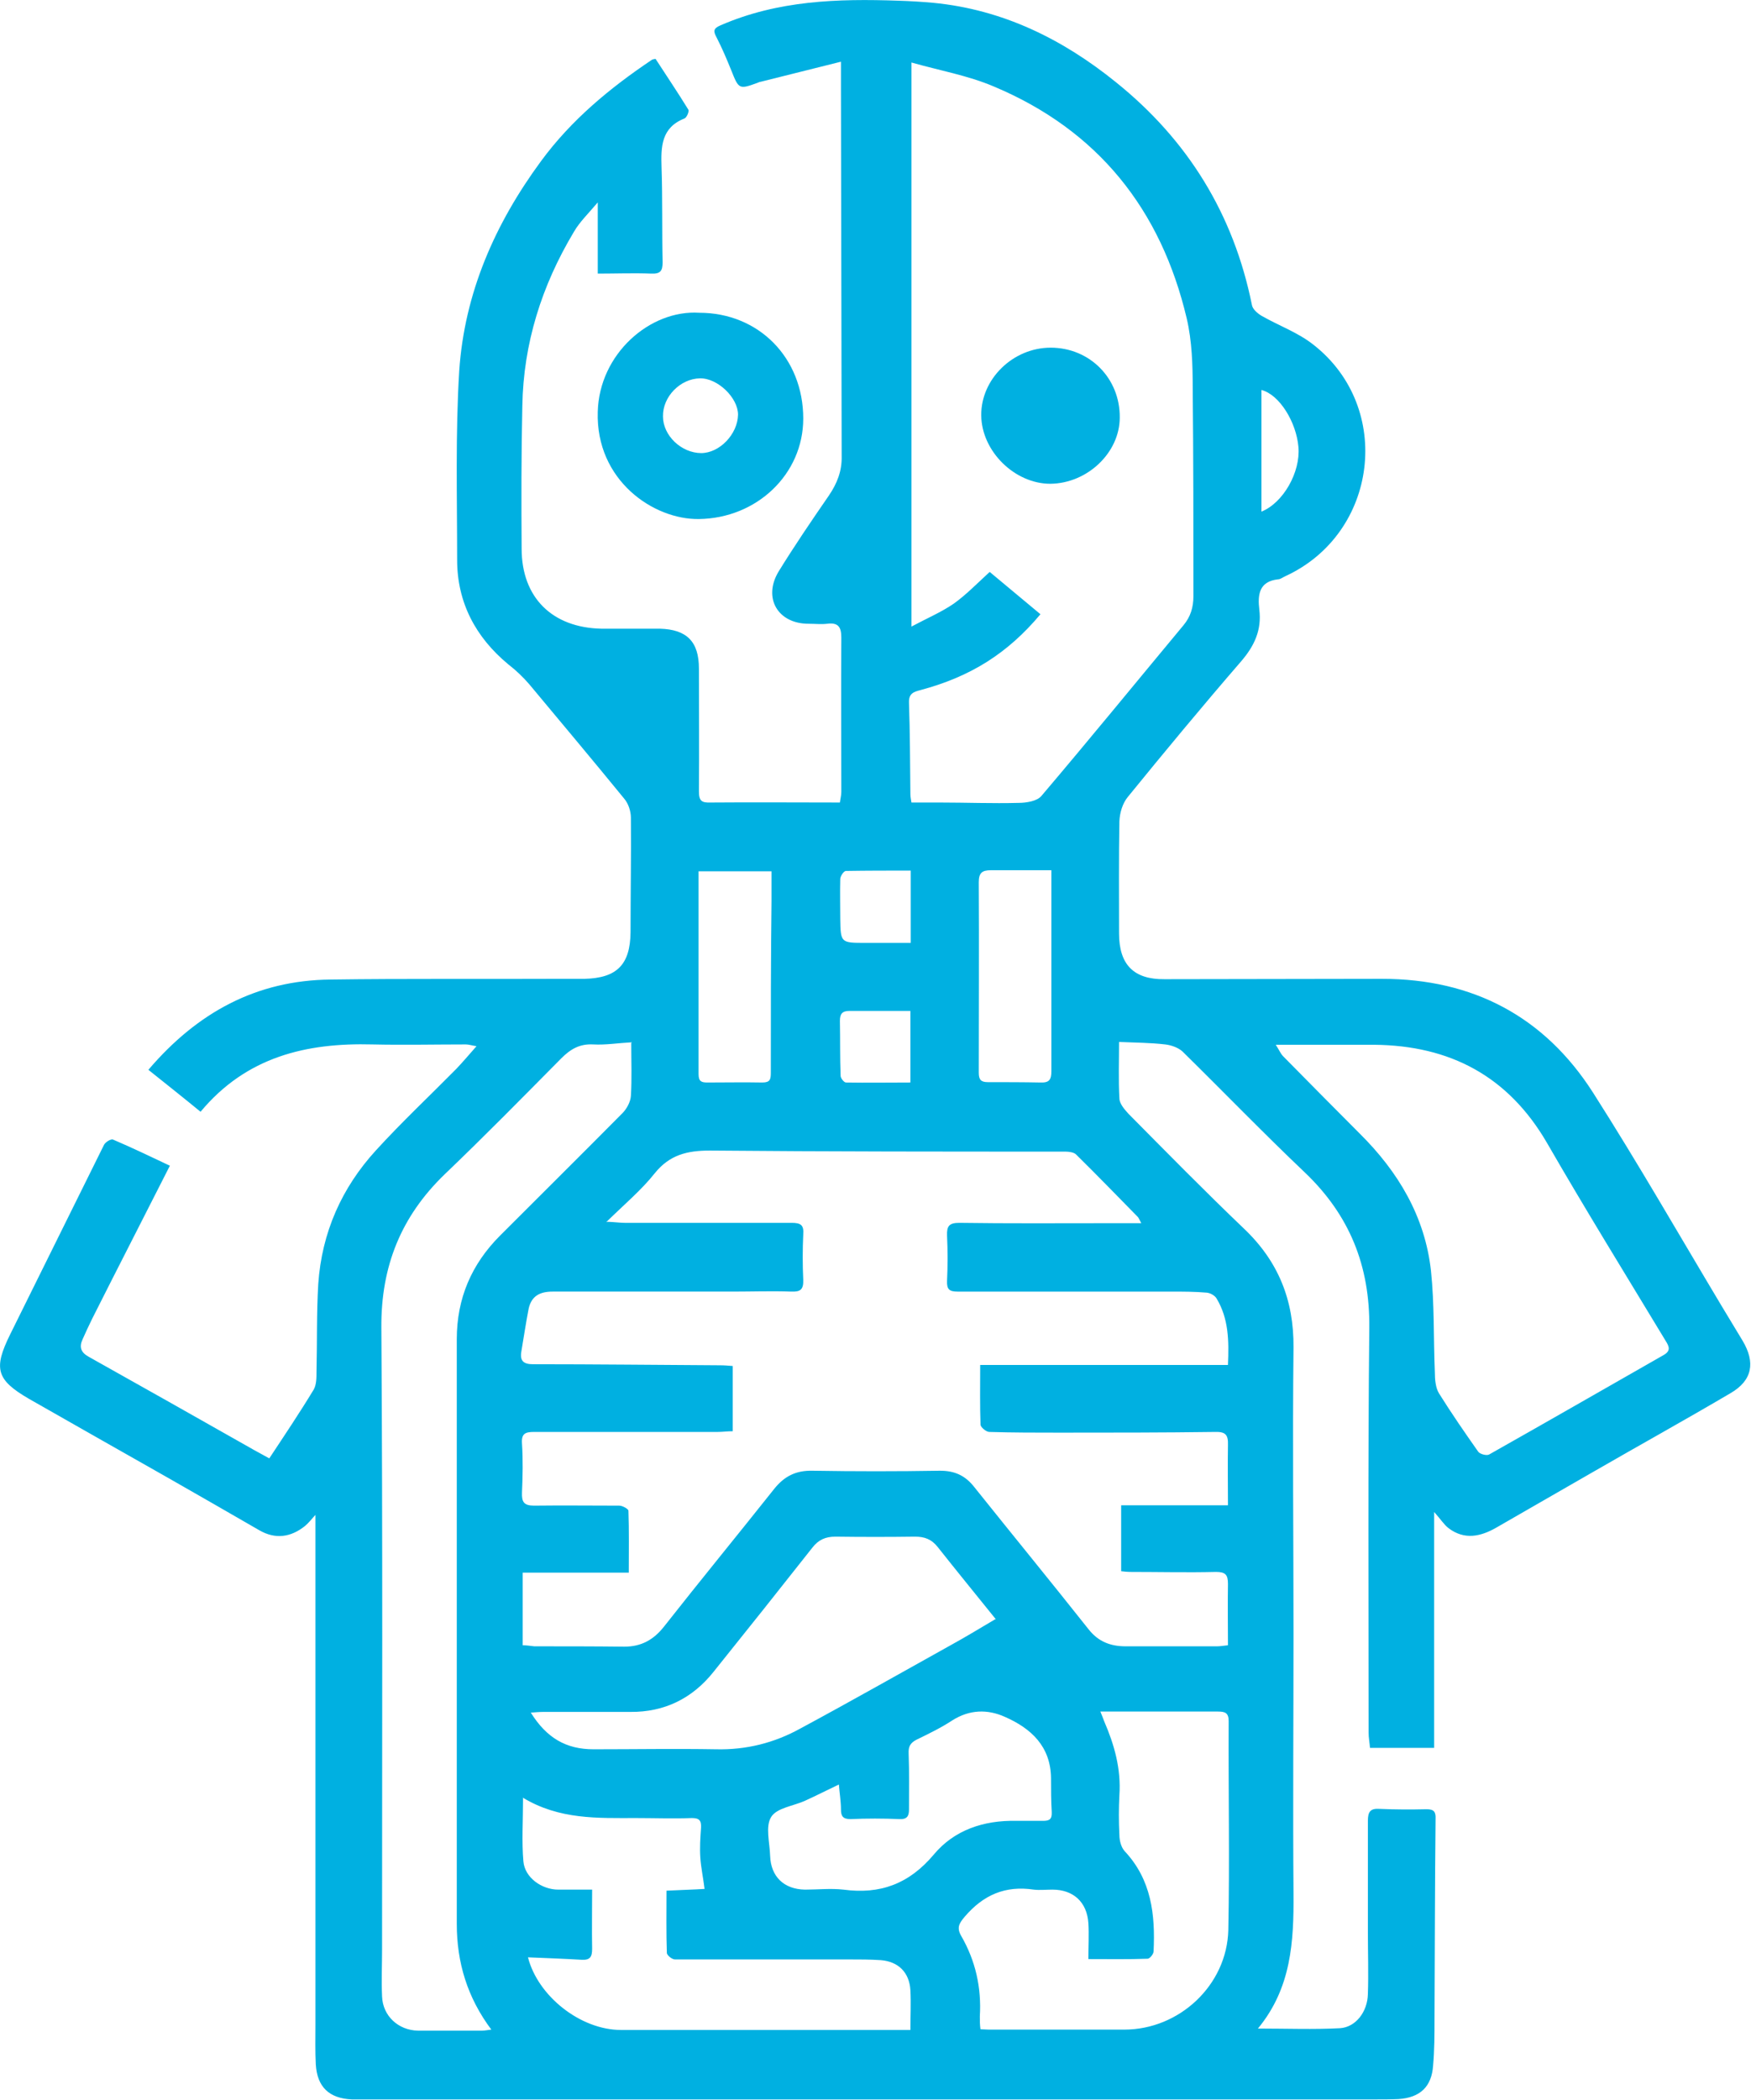<svg xmlns="http://www.w3.org/2000/svg" id="Capa_2" viewBox="0 0 49.68 59.56"><defs><style>      .cls-1 {        fill: #00b0e1;      }    </style></defs><g id="Capa_1-2" data-name="Capa_1"><g><path class="cls-1" d="M8.98,42.93c-.14.15-.22.26-.33.35-.4.32-.84.38-1.29.12-.85-.49-1.7-.98-2.56-1.47-1.32-.75-2.65-1.5-3.98-2.26-.93-.54-1.01-.86-.53-1.83.89-1.79,1.77-3.58,2.66-5.37.04-.08.2-.18.26-.15.54.23,1.06.48,1.61.74-.75,1.48-1.48,2.9-2.2,4.33-.1.2-.19.4-.28.6-.1.22-.04.37.18.49,1.52.85,3.04,1.71,4.56,2.57.17.1.35.19.56.31.43-.65.86-1.29,1.26-1.95.08-.14.08-.34.08-.51.02-.83,0-1.66.05-2.49.1-1.45.66-2.72,1.64-3.79.73-.8,1.52-1.54,2.28-2.31.18-.19.35-.39.57-.64-.14-.02-.22-.05-.3-.05-.88,0-1.77.02-2.65,0-1.88-.05-3.58.35-4.88,1.91-.5-.41-.98-.79-1.48-1.19,1.39-1.63,3.07-2.54,5.17-2.56,2.12-.03,4.25-.01,6.37-.02.28,0,.55,0,.83,0,.93-.02,1.3-.41,1.31-1.32,0-1.08.02-2.17.01-3.25,0-.18-.07-.4-.19-.54-.89-1.09-1.79-2.16-2.69-3.24-.18-.21-.38-.4-.6-.57-.93-.77-1.45-1.76-1.45-2.96,0-1.79-.05-3.59.06-5.37.15-2.2,1.01-4.16,2.32-5.94.86-1.17,1.95-2.07,3.14-2.87.03-.02.06-.02.11-.03.31.48.63.95.93,1.44.03.05-.05.23-.11.25-.66.26-.67.8-.65,1.39.03.89.01,1.79.03,2.69,0,.24-.06.33-.32.32-.5-.02-1.01,0-1.52,0v-2.02c-.27.32-.52.56-.68.84-.91,1.52-1.43,3.16-1.46,4.93-.03,1.35-.03,2.7-.02,4.05,0,1.39.87,2.24,2.26,2.27.55,0,1.11,0,1.66,0,.77.02,1.11.37,1.11,1.13,0,1.16.01,2.32,0,3.48,0,.28.08.33.34.32,1.21-.01,2.41,0,3.66,0,.01-.09.04-.2.04-.3,0-1.46-.01-2.92,0-4.38,0-.3-.09-.43-.4-.39-.17.02-.35,0-.53,0-.87,0-1.3-.73-.85-1.48.45-.73.94-1.45,1.43-2.16.23-.34.37-.69.36-1.11-.01-3.47-.01-6.94-.02-10.41,0-.23,0-.46,0-.78-.81.2-1.55.39-2.28.57-.03,0-.06.02-.09.03-.52.19-.53.18-.74-.35-.13-.32-.26-.63-.42-.94-.09-.17-.1-.25.11-.34C22.07.01,23.77-.04,25.49.02c.33.01.66.03.99.06,1.97.19,3.67,1.03,5.18,2.25,2.04,1.64,3.34,3.74,3.86,6.32.02.12.16.24.28.31.49.28,1.03.47,1.47.82,2.27,1.78,1.83,5.35-.8,6.56-.07.03-.14.09-.21.09-.54.06-.58.44-.53.86.07.58-.14,1.03-.52,1.47-1.09,1.26-2.16,2.55-3.21,3.84-.15.18-.23.45-.24.69-.02,1.06-.01,2.12-.01,3.18,0,.89.42,1.31,1.29,1.3,2.06,0,4.11-.01,6.17-.01,2.58,0,4.61,1.07,5.99,3.23,1.27,1.99,2.45,4.05,3.66,6.07.19.32.39.64.58.96.37.62.28,1.13-.34,1.49-1.29.76-2.61,1.49-3.91,2.24-.91.52-1.82,1.05-2.73,1.57-.45.26-.91.36-1.36.02-.13-.1-.23-.26-.41-.46v6.69h-1.82c-.01-.14-.04-.29-.04-.43,0-3.83-.02-7.65.02-11.48.02-1.76-.56-3.2-1.83-4.41-1.18-1.12-2.31-2.29-3.47-3.43-.12-.11-.32-.18-.49-.2-.43-.05-.86-.05-1.31-.07,0,.55-.02,1.08.01,1.6,0,.15.15.32.26.44,1.08,1.09,2.16,2.19,3.27,3.25.98.93,1.42,2.03,1.41,3.37-.03,2.71,0,5.42,0,8.13,0,2.45-.02,4.91,0,7.36.01,1.36-.06,2.68-1.01,3.83.82,0,1.58.03,2.33-.01.45-.03.78-.47.79-.97.02-.59,0-1.17,0-1.76,0-1.05,0-2.1,0-3.15,0-.26.07-.36.34-.34.44.02.88.02,1.33.01.21,0,.26.08.25.28-.02,1.89-.02,3.78-.03,5.67,0,.44,0,.88-.04,1.32-.04.6-.37.91-.98.95-.22.01-.44.01-.66.01-9.58,0-19.16,0-28.74,0-.1,0-.2,0-.3,0-.64-.03-.98-.35-1.02-.99-.02-.37-.01-.75-.01-1.13,0-4.47,0-8.93,0-13.4v-1.1ZM17.24,34.65c.23.01.36.03.48.03,1.58,0,3.16,0,4.74,0,.27,0,.35.07.33.33-.02.43-.02.86,0,1.29.01.28-.09.34-.34.33-.55-.02-1.11,0-1.66,0-1.7,0-3.41,0-5.11,0-.37,0-.6.13-.68.48-.08.41-.14.82-.21,1.23-.04.25.06.35.33.35,1.77,0,3.54.02,5.31.03.12,0,.23.01.36.02v1.85c-.15,0-.29.02-.43.02-1.74,0-3.47,0-5.21,0-.25,0-.36.05-.34.33.03.46.02.93,0,1.39-.01.26.05.37.34.37.81-.01,1.61,0,2.42,0,.09,0,.25.09.26.14.02.57.01,1.14.01,1.76h-3.01v2.06c.12,0,.23.02.33.03.85,0,1.7,0,2.55.01.48,0,.83-.19,1.13-.57,1.03-1.31,2.09-2.6,3.13-3.91.29-.36.62-.52,1.08-.51,1.21.02,2.41.02,3.62,0,.41,0,.71.13.97.46,1.08,1.35,2.17,2.68,3.24,4.03.28.36.63.49,1.06.49.86,0,1.73,0,2.59,0,.1,0,.19-.02.31-.03,0-.59-.01-1.17,0-1.74,0-.26-.07-.34-.34-.34-.81.02-1.61,0-2.42,0-.09,0-.19-.01-.27-.02v-1.87h3.03c0-.61-.01-1.16,0-1.71.01-.29-.07-.38-.37-.37-1.47.02-2.94.02-4.41.02-.66,0-1.33,0-1.99-.02-.09,0-.24-.13-.25-.2-.02-.55-.01-1.1-.01-1.7h7.03c.03-.69.02-1.31-.32-1.88-.05-.09-.18-.16-.28-.17-.34-.03-.68-.03-1.03-.03-2.01,0-4.03,0-6.04,0-.23,0-.31-.06-.3-.3.02-.43.02-.86,0-1.29-.01-.27.06-.36.35-.36,1.38.02,2.77.01,4.15.01.32,0,.64,0,1.01,0-.06-.11-.07-.15-.1-.18-.58-.59-1.16-1.19-1.75-1.77-.06-.06-.2-.08-.3-.08-3.36,0-6.73,0-10.09-.03-.64,0-1.14.12-1.56.64-.38.48-.86.88-1.38,1.39M25.86,1.77v16c.45-.24.85-.41,1.2-.65.35-.25.66-.57,1.02-.9.47.39.96.8,1.44,1.2-.93,1.11-1.98,1.77-3.4,2.15-.19.05-.34.09-.33.36.03.86.03,1.72.04,2.59,0,.08.02.17.03.24.29,0,.56,0,.82,0,.74,0,1.48.03,2.22.01.22,0,.53-.05.65-.2,1.36-1.6,2.69-3.23,4.03-4.84.2-.24.28-.51.28-.82,0-1.97,0-3.94-.02-5.9,0-.66-.02-1.34-.17-1.98-.73-3.09-2.52-5.34-5.48-6.58-.73-.31-1.53-.45-2.34-.68M17.93,29.56c-.39.02-.75.08-1.1.06-.38-.02-.64.13-.9.39-1.1,1.11-2.19,2.22-3.32,3.3-1.23,1.19-1.8,2.6-1.79,4.33.04,5.88.02,11.76.02,17.65,0,.44-.02.88,0,1.33.02.55.46.96,1.02.97.61,0,1.22,0,1.82,0,.08,0,.16-.02.26-.03-.68-.91-.98-1.9-.98-3,0-5.53,0-11.06,0-16.58,0-1.16.42-2.13,1.23-2.94,1.16-1.16,2.32-2.31,3.47-3.47.12-.12.23-.32.24-.49.03-.48.01-.97.01-1.5M36.19,29.62c.1.15.14.26.22.34.72.73,1.44,1.46,2.17,2.19,1.09,1.08,1.85,2.35,2.02,3.89.1.95.07,1.92.11,2.88,0,.2.02.44.12.6.35.56.73,1.11,1.11,1.65.05.07.24.12.31.08,1.65-.93,3.3-1.88,4.95-2.82.21-.12.16-.24.06-.4-1.13-1.87-2.28-3.73-3.37-5.62-1.1-1.89-2.75-2.76-4.9-2.78-.77,0-1.55,0-2.32,0h-.49M27.81,57.55c.09,0,.17.01.24.01,1.28,0,2.57,0,3.85,0,1.56,0,2.91-1.26,2.95-2.82.04-1.98,0-3.96.01-5.93,0-.23-.1-.27-.3-.27-.63,0-1.26,0-1.89,0-.47,0-.94,0-1.45,0,.05.12.08.2.11.28.29.67.48,1.35.43,2.09-.02.37-.02.75,0,1.13,0,.16.05.35.15.46.76.81.87,1.8.82,2.84,0,.08-.11.21-.17.21-.55.02-1.1.01-1.68.01,0-.36.02-.7,0-1.02-.04-.6-.43-.95-1.02-.95-.18,0-.36.02-.53,0-.81-.12-1.43.15-1.96.77-.16.19-.23.31-.1.54.41.71.58,1.47.53,2.29,0,.12,0,.24.02.37M14.84,51c0,.65-.04,1.22.01,1.79.04.46.52.8.99.8.33,0,.66,0,.96,0,0,.6-.01,1.14,0,1.68,0,.23-.06.32-.29.31-.51-.03-1.03-.05-1.53-.07.28,1.1,1.49,2.06,2.64,2.06,2.58,0,5.15,0,7.73,0h.48c0-.39.02-.76,0-1.13-.03-.5-.34-.81-.84-.85-.3-.02-.6-.02-.9-.02-1.65,0-3.29,0-4.94,0-.08,0-.22-.11-.23-.18-.02-.58-.01-1.17-.01-1.77.4-.02.76-.03,1.08-.05-.04-.32-.1-.6-.12-.88-.02-.29,0-.57.02-.86.01-.2-.05-.27-.26-.27-.53.02-1.06,0-1.59,0-1.08,0-2.17.05-3.21-.58M28.26,45.93c-.58-.72-1.12-1.38-1.65-2.05-.18-.23-.38-.3-.65-.3-.75.01-1.5.01-2.26,0-.28,0-.48.09-.65.31-.93,1.18-1.87,2.36-2.81,3.53-.6.75-1.39,1.14-2.36,1.13-.82,0-1.64,0-2.46,0-.11,0-.22.01-.36.02.45.72,1,1.04,1.78,1.04,1.16,0,2.32-.02,3.48,0,.85.02,1.65-.18,2.39-.59,1.43-.77,2.84-1.57,4.26-2.36.42-.23.83-.48,1.27-.74M23.82,50.6c-.36.17-.67.33-.98.47-.33.15-.8.2-.96.46-.17.27-.04.73-.03,1.1.02.59.39.95.99.96.36,0,.73-.04,1.09,0,1.04.14,1.86-.16,2.56-.99.58-.7,1.42-.98,2.34-.96.25,0,.51,0,.76,0,.18,0,.26-.04.25-.25-.02-.32-.02-.64-.02-.96-.01-.9-.56-1.41-1.31-1.74-.49-.22-1-.21-1.49.1-.32.21-.67.38-1.02.55-.17.09-.23.19-.22.39.02.53.01,1.06.01,1.59,0,.18-.05.28-.27.27-.46-.02-.93-.02-1.39,0-.21,0-.27-.08-.27-.27,0-.23-.04-.46-.06-.72M29.85,24.68c-.62,0-1.18,0-1.74,0-.25,0-.34.08-.34.34.01,1.8,0,3.6,0,5.4,0,.2.06.27.26.27.5,0,.99,0,1.49.01.25.01.31-.08.31-.32,0-1.5,0-3,0-4.5,0-.38,0-.77,0-1.2M19.82,24.71v.78c0,1.66,0,3.31,0,4.97,0,.21.08.24.25.24.52,0,1.04-.01,1.56,0,.22,0,.24-.09.24-.28,0-1.62,0-3.25.02-4.87,0-.28,0-.56,0-.84h-2.07ZM25.84,24.69c-.63,0-1.24,0-1.84.01-.06,0-.16.15-.16.23-.01.38,0,.75,0,1.13.01.68.02.68.71.68.43,0,.85,0,1.29,0v-2.04ZM25.82,28.67c-.6,0-1.16,0-1.72,0-.2,0-.27.08-.27.28.01.52,0,1.04.02,1.56,0,.07.1.19.15.19.6.01,1.21,0,1.83,0v-2.03ZM35.79,11.07v3.44c.62-.25,1.11-1.12,1.05-1.83-.06-.71-.54-1.49-1.05-1.62"></path><path class="cls-1" d="M19.84,8.87c1.69,0,2.95,1.28,2.95,3,0,1.58-1.32,2.83-2.96,2.85-1.29.02-2.93-1.1-2.87-3.04.04-1.64,1.48-2.9,2.88-2.81M19.89,12.85c.53,0,1.04-.54,1.05-1.09,0-.48-.58-1.04-1.08-1.03-.56.01-1.06.52-1.05,1.08,0,.54.52,1.04,1.09,1.04"></path><path class="cls-1" d="M29.8,13.72c-1.01,0-1.95-.92-1.96-1.94-.01-1.03.9-1.92,1.97-1.92,1.11,0,1.97.87,1.96,1.98,0,1-.92,1.87-1.97,1.88"></path></g></g></svg>